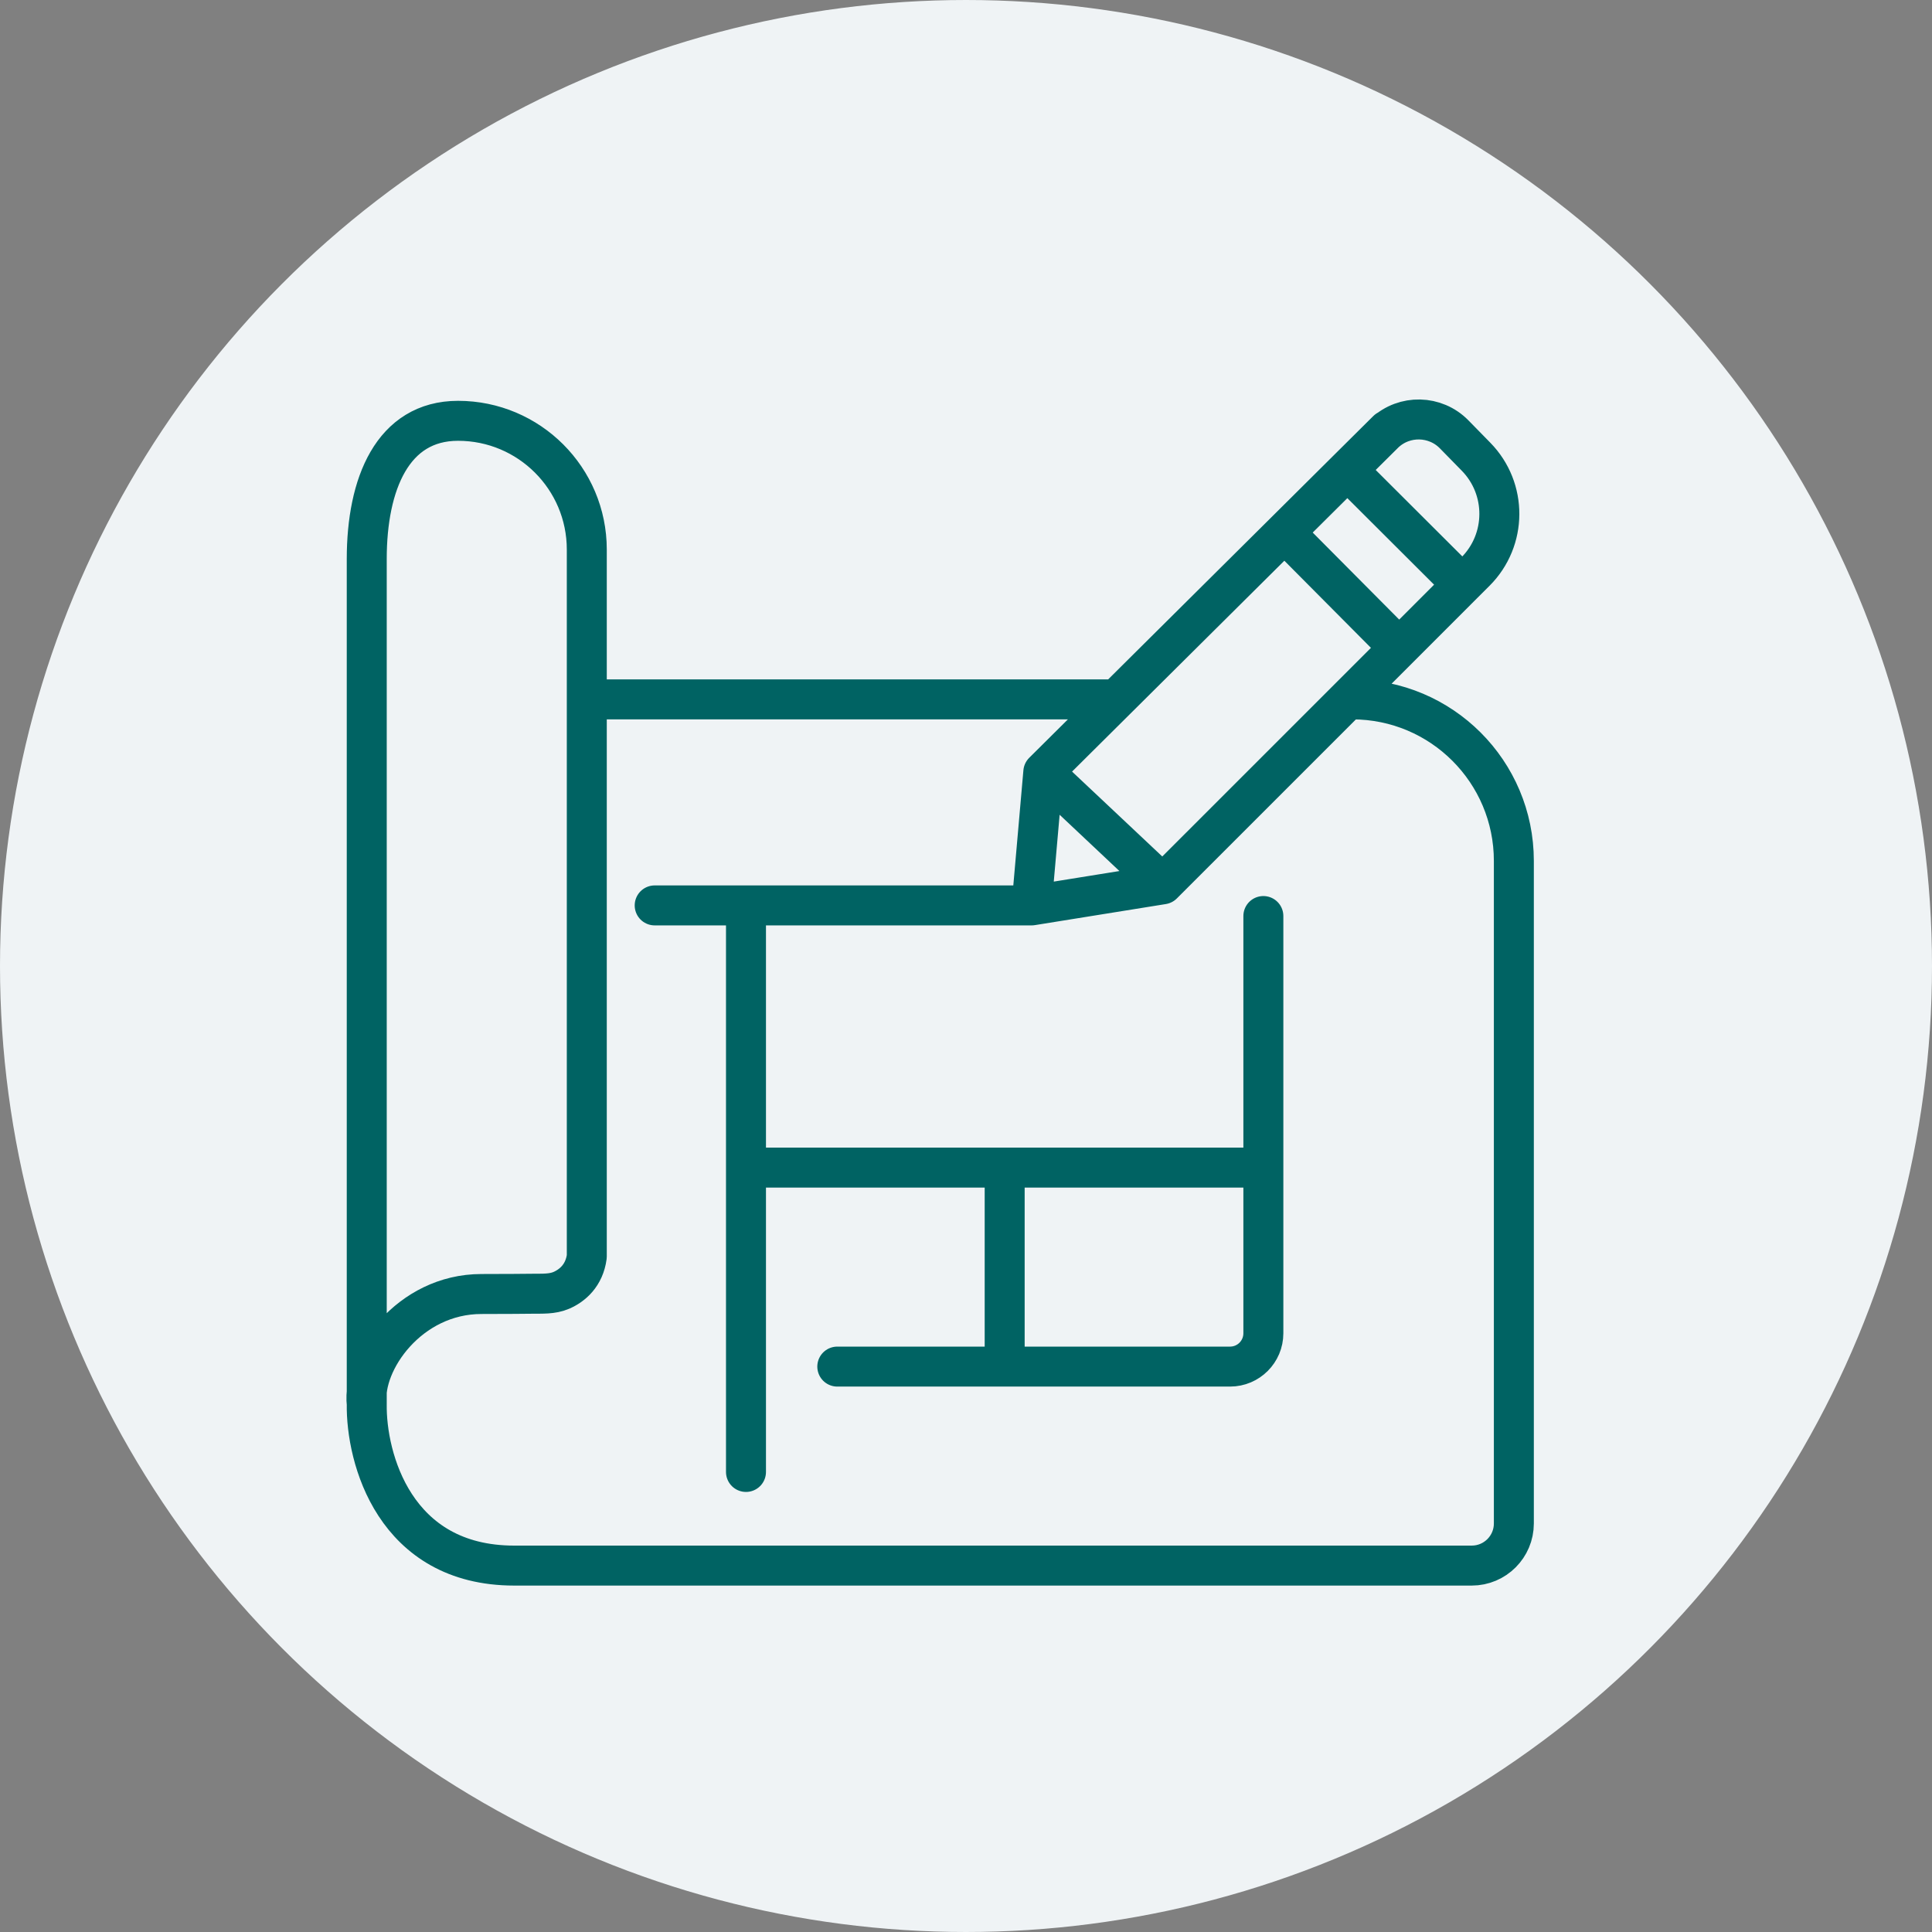 <svg width="58" height="58" viewBox="0 0 58 58" fill="none" xmlns="http://www.w3.org/2000/svg">
<rect x="0" y="0" width="58" height="58" fill="#808080" stroke="none"/>
<circle cx="29" cy="29" r="28.5" fill="#EFF3F5" stroke="#EFF3F5"/>
<path d="M11.01 42.151C11.01 34.63 11.01 19.028 11.01 16.779C11.01 14.53 11.783 12.633 13.751 12.633V12.633C15.885 12.633 17.616 14.363 17.616 16.498V20.996M11.01 42.151C10.869 40.886 12.275 38.847 14.454 38.847C15.277 38.847 15.717 38.841 15.978 38.839C16.273 38.835 16.578 38.855 16.85 38.738C17.182 38.595 17.54 38.292 17.616 37.723V20.996M11.01 42.151C10.986 43.767 11.839 47 15.437 47C19.036 47 36.1 47 44.182 47V47C44.881 47 45.447 46.434 45.447 45.735V25.845C45.447 23.167 43.276 20.996 40.598 20.996V20.996M33.514 20.996H17.616M41.652 12.914L41.571 12.994M31.321 23.175L34.905 26.548M31.321 23.175L38.56 15.985M31.321 23.175L30.97 27.181M34.905 26.548L42.004 19.45M34.905 26.548L30.97 27.181M41.571 12.994V12.994C42.163 12.441 43.089 12.462 43.656 13.041L44.311 13.71C45.252 14.67 45.244 16.209 44.294 17.16L43.901 17.552M41.571 12.994L40.449 14.108M40.449 14.108L43.901 17.552M40.449 14.108L38.56 15.985M43.901 17.552L42.004 19.45M38.56 15.985L42.004 19.45M30.97 27.181H22.395M19.654 27.181H22.395M22.395 27.181V35.052M22.395 44.189V35.052M22.395 35.052H30.161M37.927 35.052H30.161M30.161 35.052V41.026H25.136H36.927C37.48 41.026 37.927 40.578 37.927 40.026V27.5" stroke="#006363" stroke-width="1.2" stroke-linecap="round" stroke-linejoin="round"/>
</svg>
